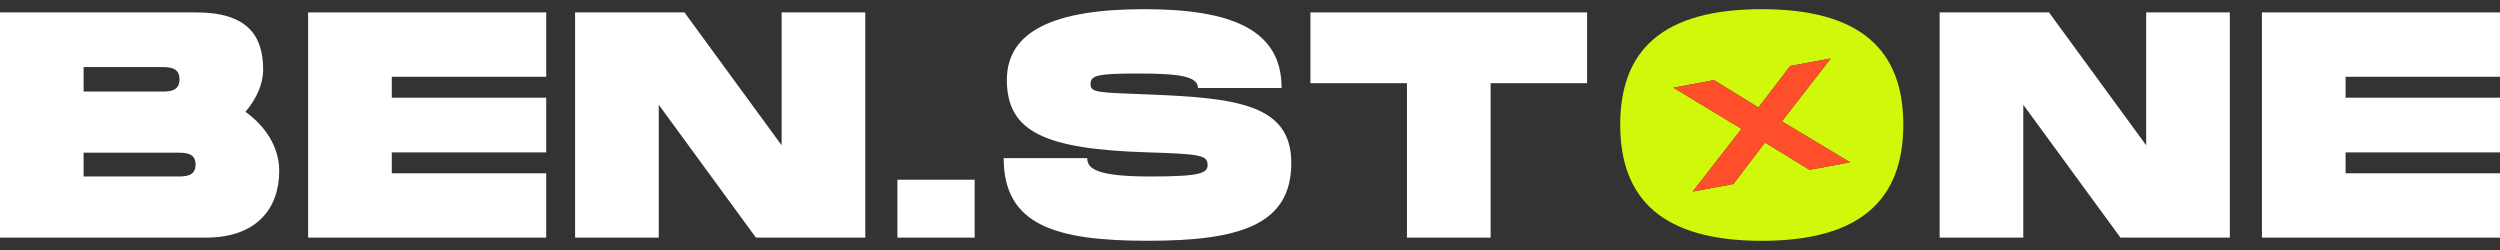 <svg width="170" height="17" viewBox="0 0 170 17" fill="none" xmlns="http://www.w3.org/2000/svg">
<rect x="0" y="0" width="170" height="17" fill="#333333" stroke="none"/>
<g clip-path="url(#clip0_228_394)">
<path d="M18.987 11.63C18.987 14.146 17.476 16.158 14 16.158H0V0.845H13.345C16.824 0.845 17.894 2.419 17.894 4.738C17.894 5.724 17.436 6.73 16.691 7.603C18.024 8.565 18.987 9.966 18.987 11.627V11.63ZM5.685 6.226H10.936C11.504 6.226 12.206 6.226 12.206 5.393C12.206 4.561 11.504 4.561 10.936 4.561H5.685V6.226ZM13.299 11.192C13.299 10.383 12.6 10.383 12.029 10.383H5.685V12.001H12.029C12.597 12.001 13.299 12.001 13.299 11.192Z" fill="white"/>
<path d="M26.641 5.22V6.643H37.142V10.363H26.641V11.783H37.142V16.158H20.953V0.845H37.142V5.22H26.641Z" fill="white"/>
<path d="M58.839 0.845V16.158H51.403L44.795 7.124V16.158H39.107V0.845H46.544L53.151 9.879V0.845H58.839Z" fill="white"/>
<path d="M66.276 12.221V16.158H61.025V12.221H66.276Z" fill="white"/>
<path d="M73.932 10.754C73.932 11.499 74.634 12.001 78.243 12.001C81.612 12.001 82.117 11.783 82.117 11.212C82.117 10.557 81.612 10.467 78.026 10.36C71.114 10.142 68.467 9.003 68.467 5.437C68.467 2.068 71.77 0.624 77.809 0.624C83.848 0.624 87.15 2.068 87.15 5.985H81.462C81.462 5.176 80.148 4.999 77.371 4.999C74.593 4.999 74.156 5.13 74.156 5.721C74.156 6.313 74.704 6.289 78.029 6.42C84.068 6.66 87.808 7.075 87.808 11.079C87.808 15.3 84.309 16.373 78.029 16.373C71.749 16.373 68.25 15.3 68.25 10.751H73.938L73.932 10.754Z" fill="white"/>
<path d="M107.925 5.657H101.362V16.158H95.673V5.657H89.11V0.845H107.922V5.657H107.925Z" fill="white"/>
<path d="M119.8 0.624C113.063 0.624 110.175 3.402 110.175 8.478C110.175 13.555 113.063 16.376 119.8 16.376C126.538 16.376 129.426 13.552 129.426 8.478C129.426 3.405 126.518 0.624 119.8 0.624ZM123.047 11.551L120.021 9.693L117.867 12.514L115.107 13.027L118.42 8.762L113.793 5.962L116.553 5.449L119.577 7.307L121.734 4.486L124.494 3.973L121.169 8.252L125.808 11.038L123.047 11.551Z" fill="#CFF80A"/>
<path d="M123.047 11.551L120.021 9.693L117.867 12.514L115.107 13.027L118.42 8.762L113.793 5.962L116.553 5.449L119.577 7.307L121.734 4.486L124.494 3.973L121.169 8.252L125.808 11.038L123.047 11.551Z" fill="#FF4F2A"/>
<path d="M151.628 0.845V16.158H144.191L137.584 7.124V16.158H131.896V0.845H139.332L145.94 9.878V0.845H151.628Z" fill="white"/>
<path d="M159.499 5.219V6.643H170V10.363H159.499V11.783H170V16.158H153.811V0.845H170V5.219H159.499Z" fill="white"/>
</g>
<defs>
<clipPath id="clip0_228_394">
<rect width="170" height="15.751" fill="white" transform="translate(0 0.624)"/>
</clipPath>
</defs>
</svg>
